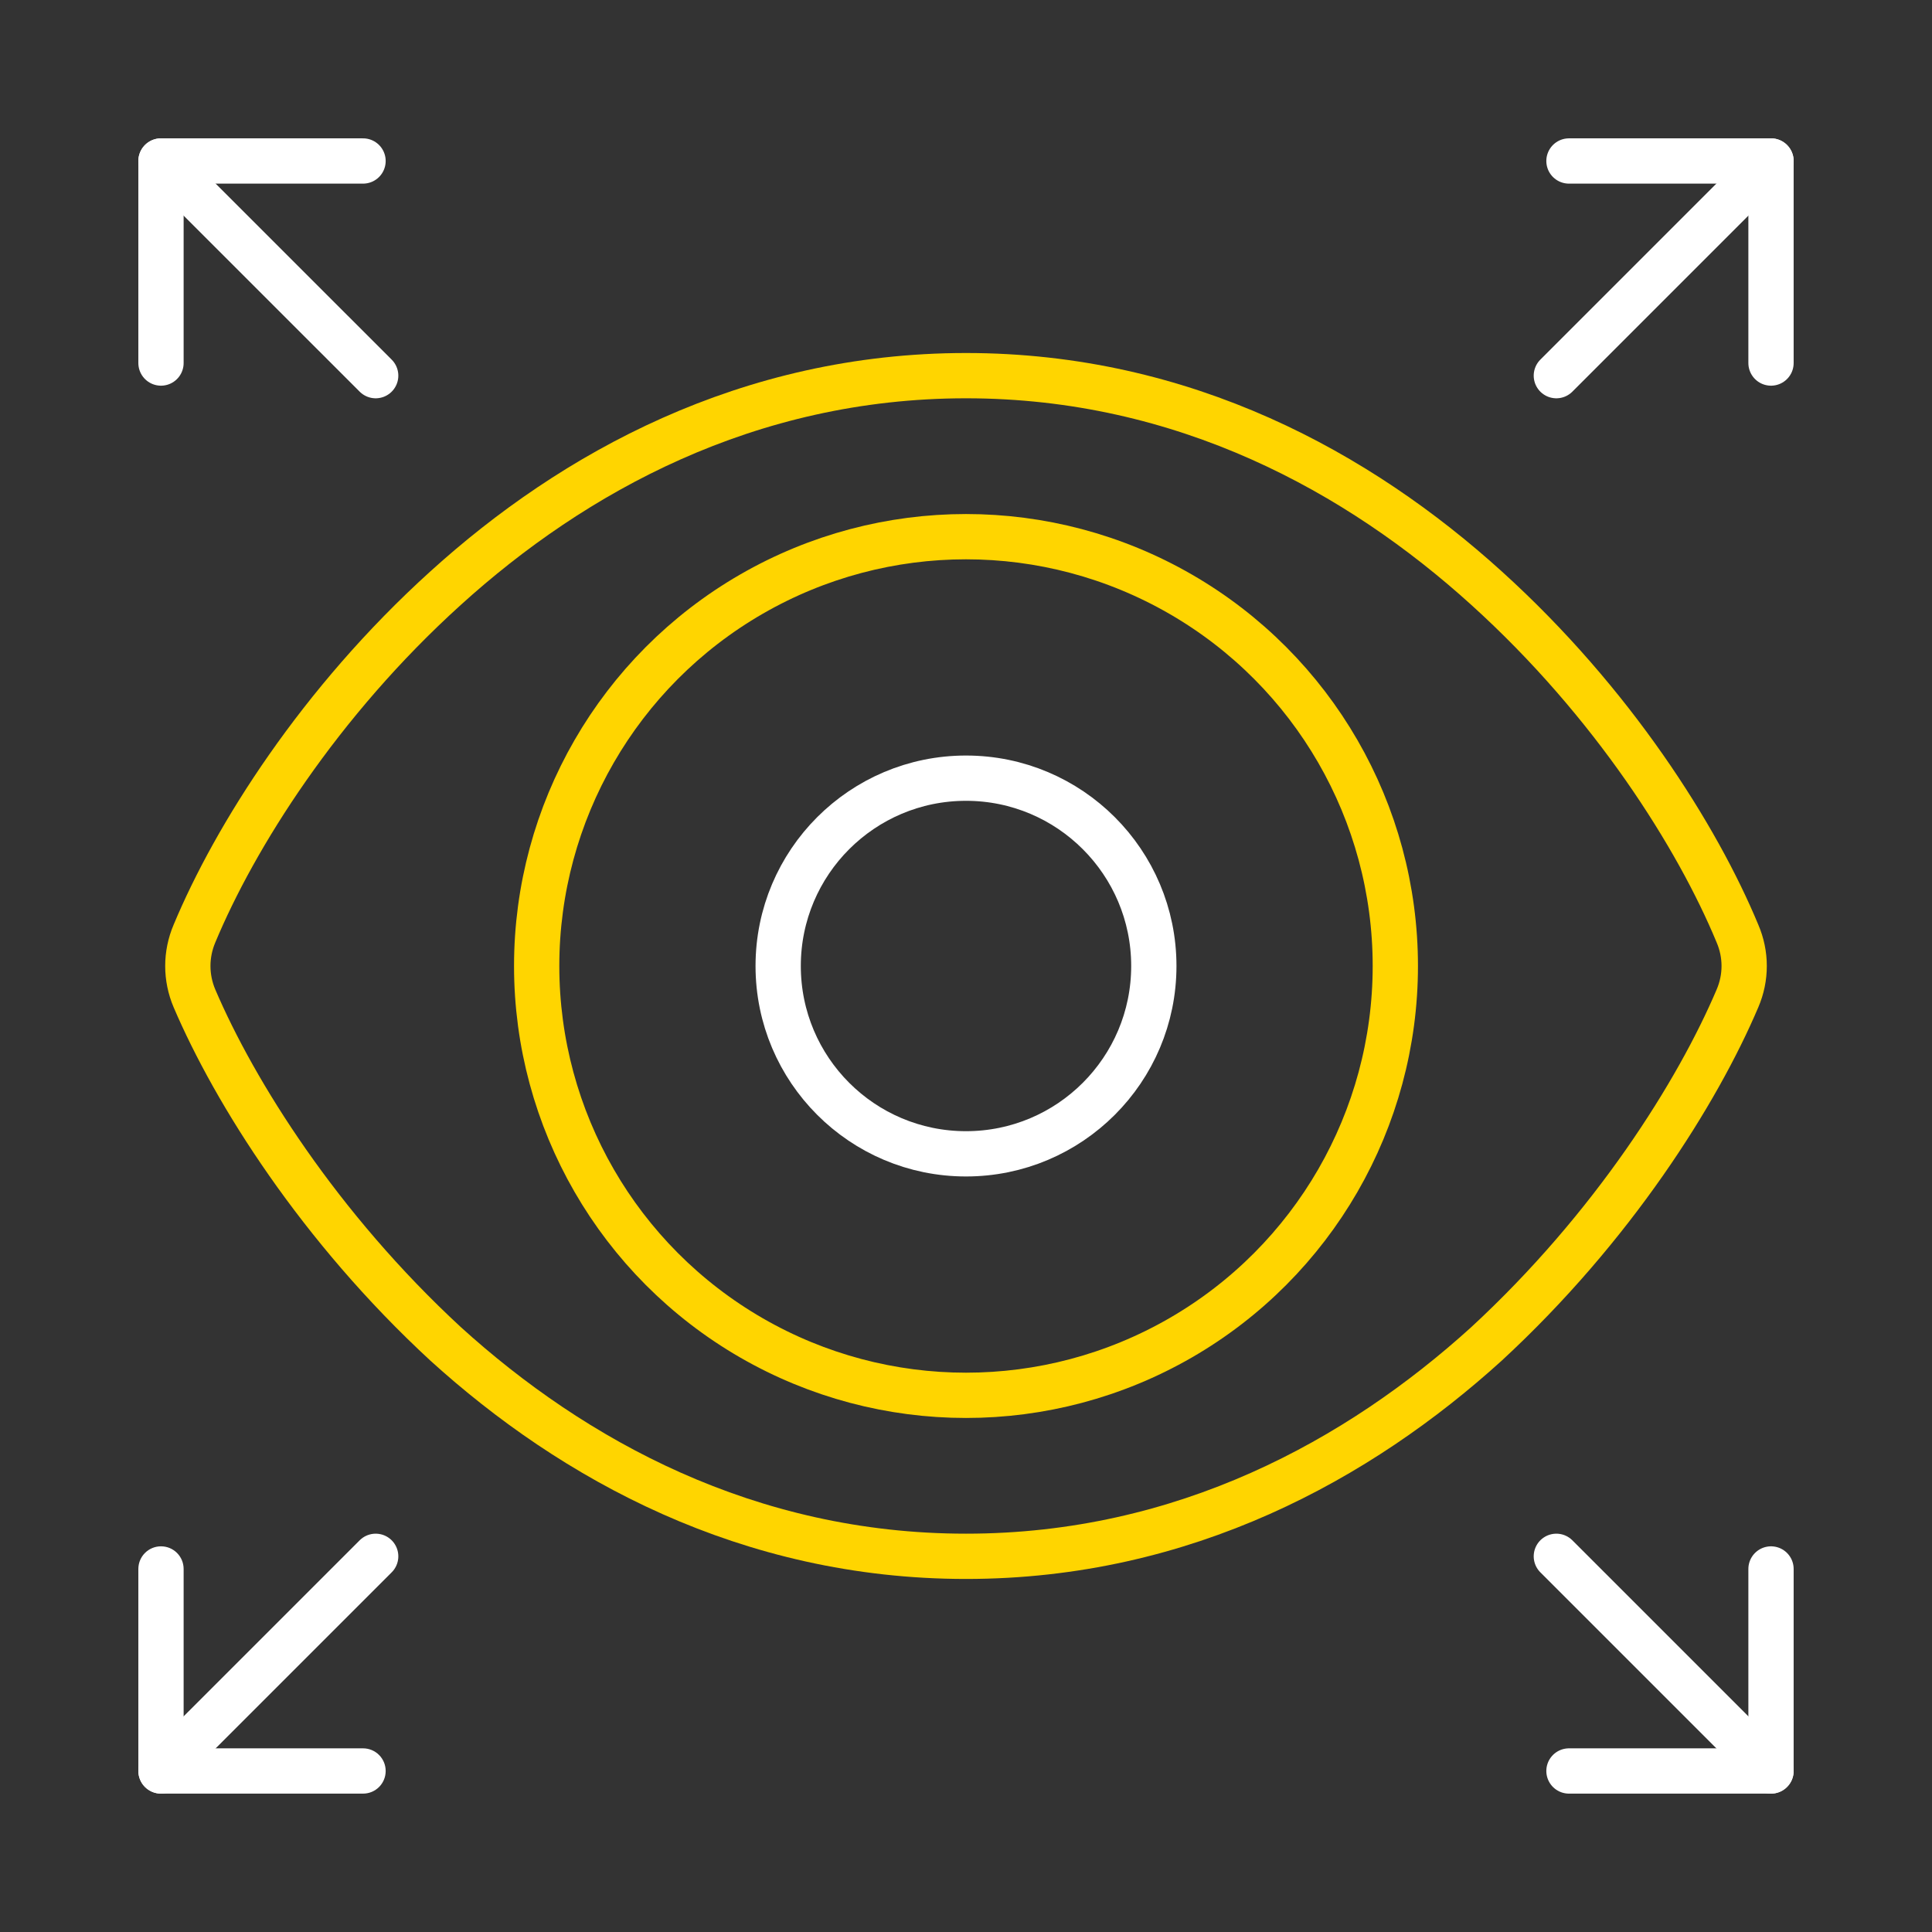 <svg width="64" height="64" viewBox="0 0 64 64" fill="none" xmlns="http://www.w3.org/2000/svg">
<rect x="0" y="0" width="64" height="64" fill="#333333" stroke="none"/>
<path d="M49.241 19.481C53.43 23.27 56.231 27.731 57.556 30.926C57.852 31.616 57.852 32.384 57.556 33.074C56.231 36.19 53.43 40.651 49.241 44.519C45.025 48.343 39.233 51.555 32.001 51.555C24.769 51.555 18.977 48.343 14.763 44.519C10.574 40.651 7.774 36.19 6.442 33.074C6.149 32.384 6.149 31.616 6.442 30.926C7.774 27.731 10.574 23.27 14.763 19.481C18.977 15.661 24.769 12.444 32.001 12.444C39.233 12.444 45.025 15.661 49.241 19.481Z" stroke="#FFD500" stroke-width="1.5" stroke-linecap="round" stroke-linejoin="round"/>
<circle cx="32" cy="32" r="14.222" stroke="#FFD500" stroke-width="1.5" stroke-linecap="round" stroke-linejoin="round"/>
<circle cx="32" cy="32" r="6.222" stroke="white" stroke-width="1.5" stroke-linecap="round" stroke-linejoin="round"/>
<path d="M5.333 12.026V5.333H12.026" stroke="white" stroke-width="1.5" stroke-linecap="round" stroke-linejoin="round"/>
<path d="M5.333 5.333L12.445 12.444" stroke="white" stroke-width="1.5" stroke-linecap="round" stroke-linejoin="round"/>
<path d="M58.667 51.974V58.666H51.974" stroke="white" stroke-width="1.5" stroke-linecap="round" stroke-linejoin="round"/>
<path d="M58.667 58.666L51.556 51.555" stroke="white" stroke-width="1.5" stroke-linecap="round" stroke-linejoin="round"/>
<path d="M58.667 12.026V5.333H51.974" stroke="white" stroke-width="1.5" stroke-linecap="round" stroke-linejoin="round"/>
<path d="M58.667 5.333L51.556 12.444" stroke="white" stroke-width="1.5" stroke-linecap="round" stroke-linejoin="round"/>
<path d="M4.583 51.974C4.583 51.559 4.919 51.224 5.333 51.224C5.748 51.224 6.083 51.559 6.083 51.974H4.583ZM5.333 58.666V59.416C4.919 59.416 4.583 59.081 4.583 58.666H5.333ZM12.026 57.916C12.441 57.916 12.776 58.252 12.776 58.666C12.776 59.081 12.441 59.416 12.026 59.416V57.916ZM6.083 51.974V58.666H4.583V51.974H6.083ZM5.333 57.916H12.026V59.416H5.333V57.916Z" fill="white"/>
<path d="M5.333 58.666L12.445 51.555" stroke="white" stroke-width="1.5" stroke-linecap="round" stroke-linejoin="round"/>
</svg>
